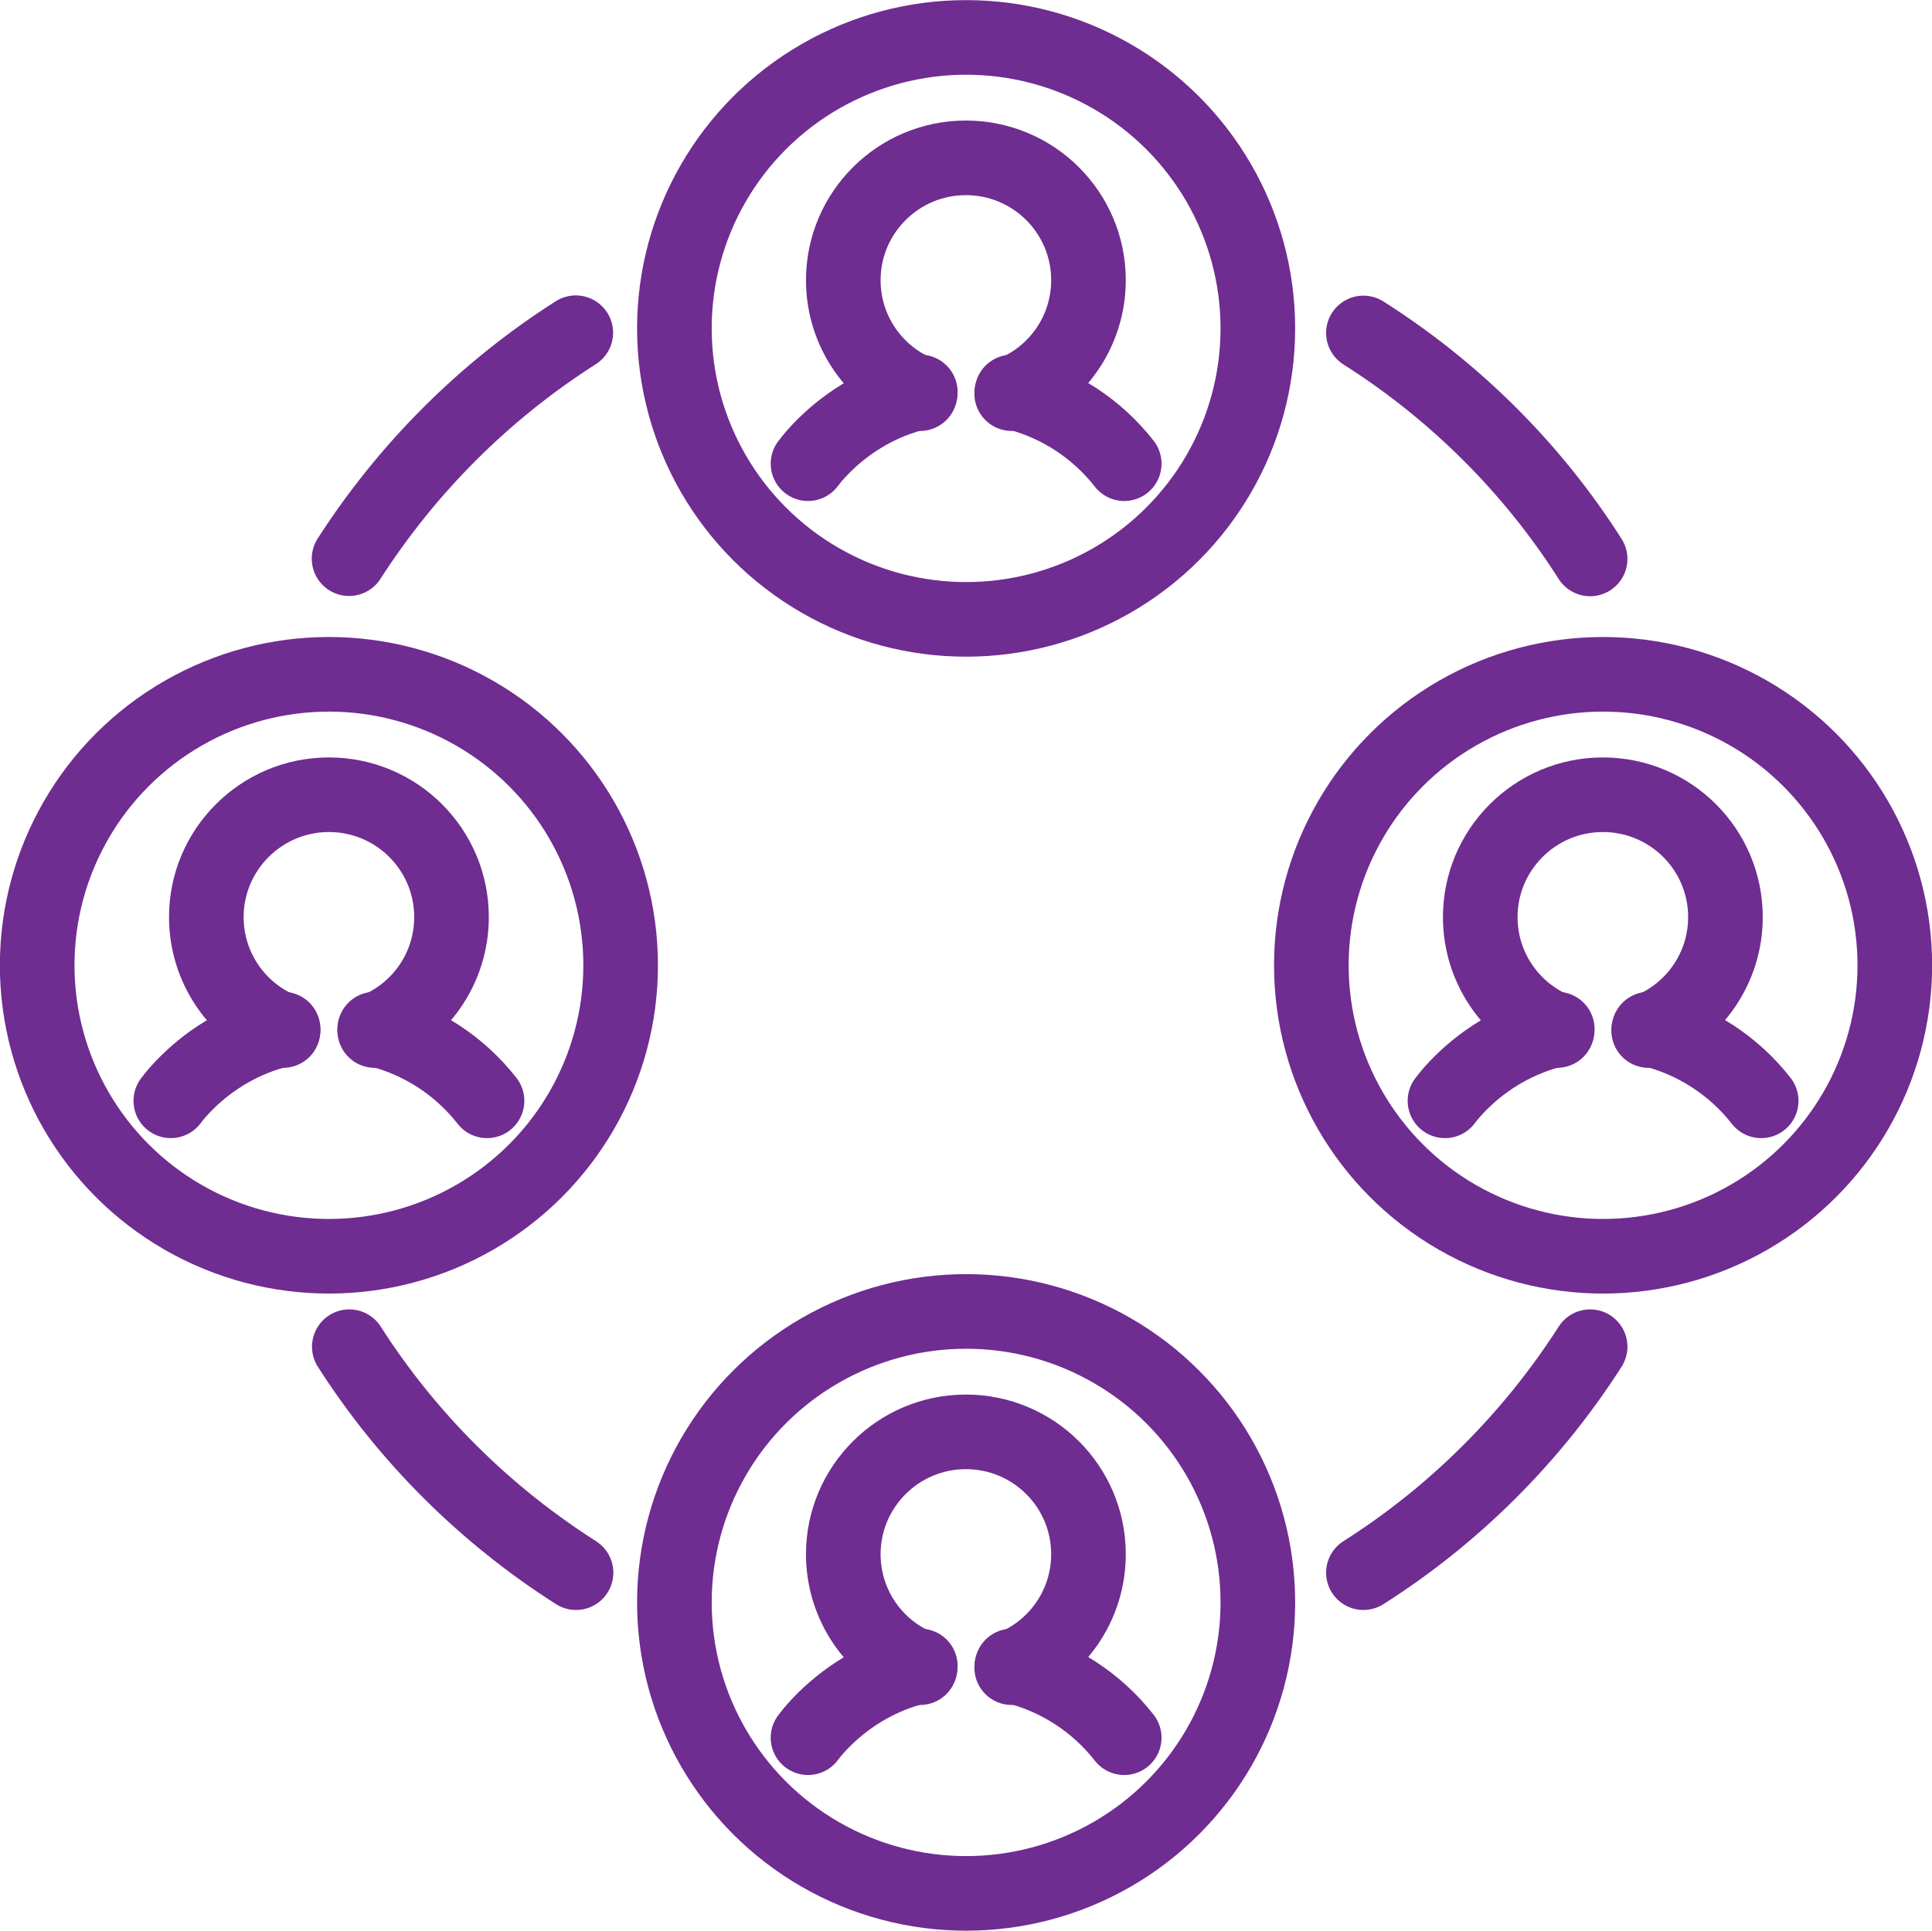 <?xml version="1.0" encoding="UTF-8"?> <svg xmlns="http://www.w3.org/2000/svg" id="Layer_1" data-name="Layer 1" version="1.1" viewBox="0 0 80.53 80.49"><defs><style> .cls-1 { fill: none; stroke: #6f2c91; stroke-linecap: round; stroke-miterlimit: 10; stroke-width: 3.11px; } </style></defs><g><path class="cls-1" d="M38.36,16.34s-.06.02-.09.03c-1.5.36-2.85,1.14-3.92,2.2-.24.24-.47.49-.67.76"></path><path class="cls-1" d="M46.86,19.33c-1.13-1.45-2.75-2.52-4.59-2.97-.03,0-.06-.02-.09-.02"></path><path class="cls-1" d="M42.17,16.41c1.88-.75,3.2-2.59,3.2-4.73,0-2.82-2.29-5.1-5.11-5.1s-5.11,2.29-5.11,5.1c0,2.14,1.32,3.98,3.2,4.73"></path><ellipse class="cls-1" cx="40.27" cy="13.69" rx="12.16" ry="12.13"></ellipse></g><g><path class="cls-1" d="M11.8,42.9s-.06.02-.09.03c-1.5.36-2.85,1.14-3.92,2.2-.24.24-.47.49-.67.76"></path><path class="cls-1" d="M20.3,45.89c-1.13-1.45-2.75-2.52-4.59-2.97-.03,0-.06-.02-.09-.02"></path><path class="cls-1" d="M15.62,42.96c1.88-.75,3.2-2.59,3.2-4.73,0-2.82-2.29-5.1-5.11-5.1s-5.11,2.29-5.11,5.1c0,2.14,1.32,3.98,3.2,4.73"></path><ellipse class="cls-1" cx="13.71" cy="40.24" rx="12.16" ry="12.13"></ellipse></g><g><path class="cls-1" d="M38.36,69.45s-.06.02-.09.03c-1.5.36-2.85,1.14-3.92,2.2-.24.24-.47.49-.67.76"></path><path class="cls-1" d="M46.86,72.44c-1.13-1.45-2.75-2.52-4.59-2.97-.03,0-.06-.02-.09-.02"></path><path class="cls-1" d="M42.17,69.52c1.88-.75,3.2-2.59,3.2-4.73,0-2.82-2.29-5.1-5.11-5.1s-5.11,2.29-5.11,5.1c0,2.14,1.32,3.98,3.2,4.73"></path><ellipse class="cls-1" cx="40.27" cy="66.8" rx="12.16" ry="12.13"></ellipse></g><g><path class="cls-1" d="M64.91,42.9s-.06.02-.09.03c-1.5.36-2.85,1.14-3.92,2.2-.24.24-.47.49-.67.76"></path><path class="cls-1" d="M73.41,45.89c-1.13-1.45-2.75-2.52-4.59-2.97-.03,0-.06-.02-.09-.02"></path><path class="cls-1" d="M68.72,42.96c1.88-.75,3.2-2.59,3.2-4.73,0-2.82-2.29-5.1-5.11-5.1s-5.11,2.29-5.11,5.1c0,2.14,1.32,3.98,3.2,4.73"></path><ellipse class="cls-1" cx="66.82" cy="40.24" rx="12.16" ry="12.13"></ellipse></g><path class="cls-1" d="M24.01,65.56c-3.8-2.42-7.03-5.63-9.45-9.42"></path><path class="cls-1" d="M14.55,23.29c2.43-3.78,5.65-7,9.45-9.42"></path><path class="cls-1" d="M66.28,56.14c-2.42,3.78-5.65,7.01-9.45,9.42"></path><path class="cls-1" d="M56.83,13.88c3.8,2.41,7.04,5.63,9.45,9.42"></path></svg> 